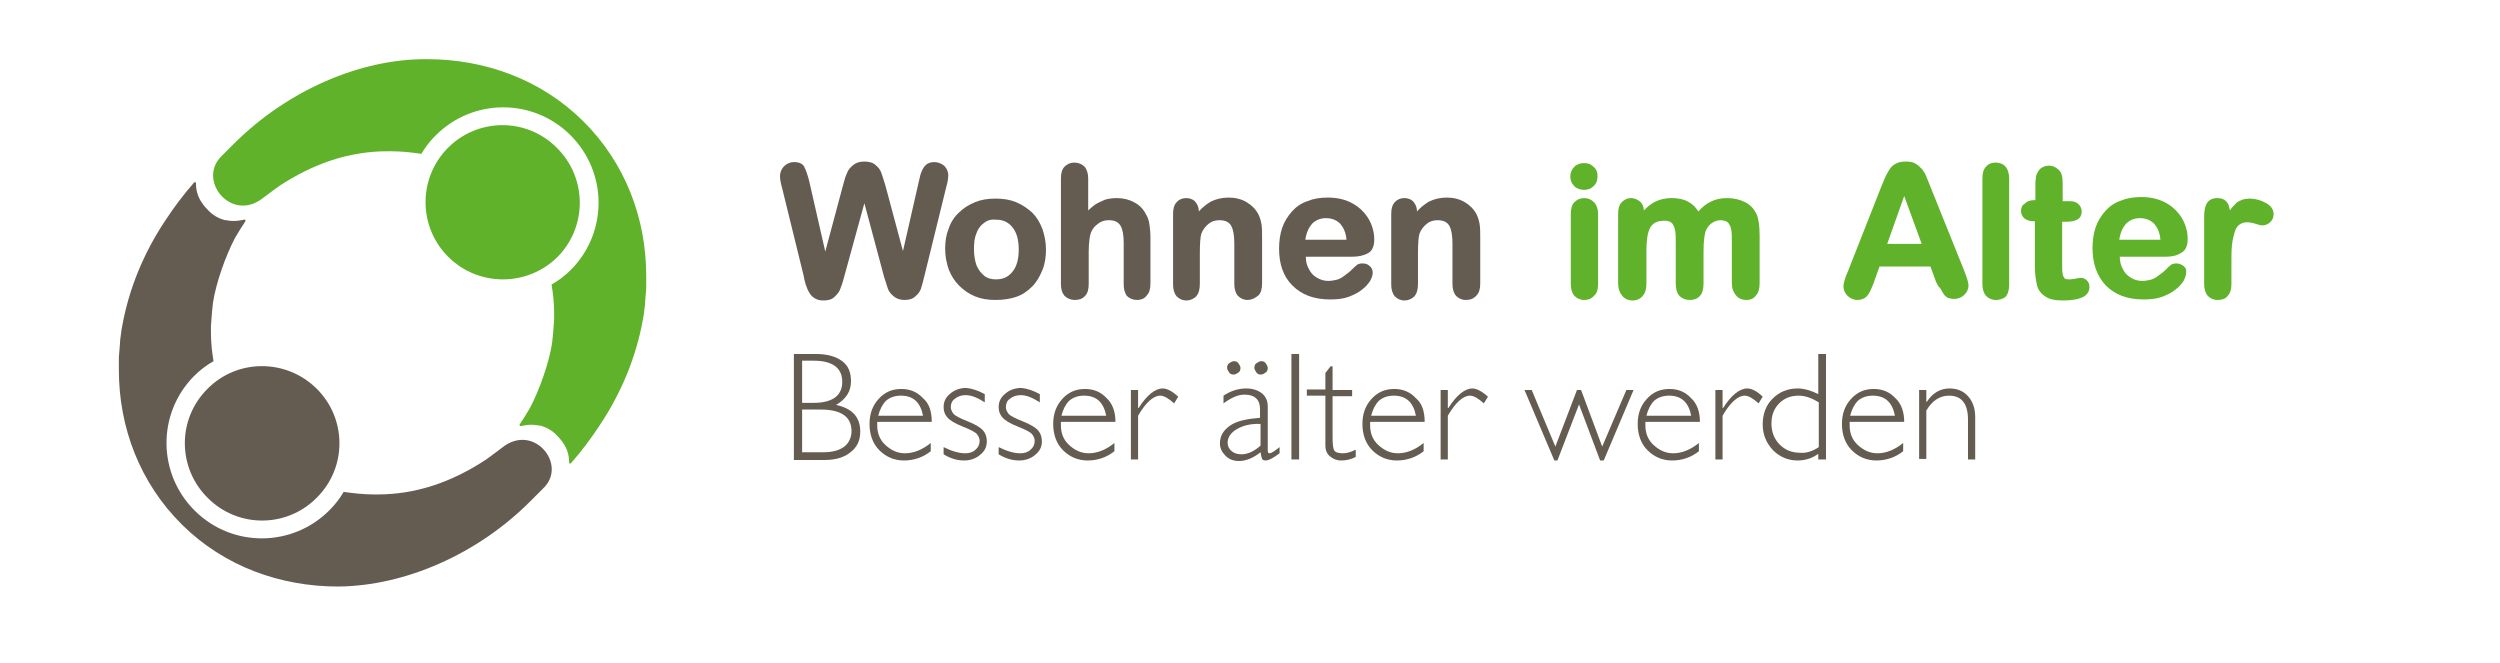 <?xml version="1.0" encoding="utf-8"?>
<!-- Generator: Adobe Illustrator 26.0.2, SVG Export Plug-In . SVG Version: 6.00 Build 0)  -->
<svg version="1.1" id="Ebene_1" xmlns="http://www.w3.org/2000/svg" xmlns:xlink="http://www.w3.org/1999/xlink" x="0px" y="0px"
	 viewBox="0 0 485.9 128.9" style="enable-background:new 0 0 485.9 128.9;" xml:space="preserve">
<style type="text/css">
	.st0{fill:#645C51;}
	.st1{fill:#60B22B;}
	.st2{fill:none;}
	.st3{enable-background:new    ;}
</style>
<path class="st0" d="M97.6,87c-1.3,1-3.1,2.3-3.1,2.3c-6.8,4.5-13.8,6.8-21.1,6.8l-0.6,0c-2,0-4-0.2-6-0.5c-0.7,1.2-1.6,2.4-2.7,3.5
	c-7.2,7.3-18.9,7.4-26.2,0.2c-7.3-7.2-7.4-18.9-0.2-26.2c1.2-1.2,2.4-2.1,3.8-2.9c-0.3-1.8-0.5-3.6-0.5-5.5c0-0.4,0-0.8,0-1.3
	c0,0,0.2-3.1,0.4-4.6c0.6-3.9,2.5-9.2,4.3-12.6c0.7-1.2,1.4-2.3,2-3.2c0,0,0-0.1,0-0.1c0,0,0-0.1,0-0.1c0-0.1-0.1-0.1-0.3-0.1
	c0,0-0.1,0-0.1,0c-0.3,0.1-0.2,0.1-0.4,0.1c0,0,0,0,0,0c-1,0.2-2,0.2-2.9,0c0,0,0,0,0,0c-0.1,0-0.1,0-0.2,0c-1.3-0.3-2.5-1-3.4-2
	c-1.3-1.3-2.2-2.8-2.3-4.7c0-0.2,0-0.1,0-0.4c0-0.3-0.2-0.4-0.4-0.2c-2.1,2.4-3.9,4.8-5.6,7.4c-4.2,6.3-7,13.2-8.3,20.2
	c-0.1,0.4-0.1,0.7-0.2,1.1c0,0.3-0.1,0.5-0.1,0.8c-0.1,0.7-0.2,1.4-0.2,2c0,0,0,0,0,0c-0.1,0.8-0.1,1.6-0.2,2.4c0,0.1,0,0.1,0,0.2
	c0,0.5,0,0.9,0,1.4l0,0c0,0.3,0,0.6,0,0.9c0,11.2,4.1,22,12.3,30.1c8.2,8.1,19.1,12,30.3,12c13-0.1,27.2-6.3,37.5-16.7
	c0.7-0.7,1.8-1.8,2.4-2.4C110.4,90.3,103.7,82.1,97.6,87"/>
<path class="st0" d="M61.5,75.5c5.9,5.8,6,15.3,0.1,21.2c-5.8,5.9-15.3,6-21.2,0.1c-5.9-5.8-6-15.3-0.1-21.2
	C46.1,69.7,55.6,69.7,61.5,75.5"/>
<path class="st1" d="M47,26.4l-0.8,0.8c0,0,0,0,0.1-0.1C46.7,26.7,47,26.4,47,26.4 M51.1,38.5c1.3-1,3.1-2.3,3.1-2.3
	c6.8-4.5,13.8-6.8,21.1-6.8l0.6,0c2,0,4,0.2,6,0.5c0.7-1.2,1.6-2.4,2.7-3.5c7.2-7.3,18.9-7.4,26.2-0.2c7.3,7.2,7.4,18.9,0.2,26.2
	c-1.2,1.2-2.4,2.1-3.8,2.9c0.3,1.8,0.5,3.6,0.5,5.5c0,0.4,0,0.8,0,1.3c0,0-0.2,3.1-0.4,4.6c-0.6,3.9-2.5,9.2-4.3,12.6
	c-0.7,1.2-1.4,2.3-2,3.2c0,0,0,0.1,0,0.1c0,0,0,0.1,0,0.1c0,0.1,0.1,0.1,0.3,0.1c0,0,0.1,0,0.1,0c0.3-0.1,0.2-0.1,0.4-0.1
	c0,0,0,0,0,0c1-0.2,2-0.2,2.9,0c0,0,0,0,0,0c0.1,0,0.1,0,0.2,0c1.3,0.3,2.5,1,3.4,2c1.3,1.3,2.2,2.8,2.3,4.7c0,0.2,0,0.1,0,0.4
	c0,0.3,0.2,0.4,0.4,0.2c2.1-2.4,3.9-4.8,5.6-7.4c4.2-6.3,7-13.2,8.3-20.2c0.1-0.4,0.1-0.7,0.2-1.1c0-0.3,0.1-0.5,0.1-0.8
	c0.1-0.7,0.2-1.4,0.2-2c0,0,0,0,0,0c0.1-0.8,0.1-1.6,0.2-2.4c0-0.1,0-0.1,0-0.2c0-0.5,0-0.9,0-1.4l0,0c0-0.3,0-0.6,0-0.9
	c0-11.2-4.1-22-12.3-30.1c-8.2-8.1-19.1-12-30.3-12C70,11.4,55.8,17.6,45.4,28c-0.7,0.7-1.8,1.8-2.4,2.4
	C38.3,35.1,45,43.3,51.1,38.5z"/>
<path class="st1" d="M87.2,50c-5.9-5.8-6-15.3-0.2-21.2c5.8-5.9,15.3-6,21.2-0.1c5.9,5.8,6,15.3,0.2,21.2
	C102.6,55.7,93.1,55.8,87.2,50"/>
<path class="st0" d="M175.8,58.3c-0.8,0-1.5-0.2-2.1-0.7l0,0c-0.5-0.4-0.9-0.9-1.1-1.4l0,0c-0.2-0.5-0.4-1.3-0.8-2.5v0l0.3-0.1
	l-0.3,0.1l-3.8-14.2l-3.9,14.2c-0.3,1.2-0.6,2-0.8,2.5l0,0c-0.2,0.6-0.6,1-1.1,1.5l0,0c-0.5,0.5-1.2,0.7-2.1,0.7l0,0
	c-0.7,0-1.2-0.1-1.7-0.4v0c-0.5-0.3-0.8-0.6-1.1-1.1l0,0c-0.3-0.5-0.5-1-0.7-1.6l0,0c-0.2-0.6-0.3-1.1-0.4-1.7l-4.2-17.1
	c-0.3-1-0.4-1.8-0.4-2.3c0-0.7,0.3-1.4,0.8-1.9c0.5-0.5,1.2-0.8,1.9-0.8c1,0,1.8,0.3,2.1,1.1c0.3,0.6,0.6,1.5,0.9,2.7l3.1,13.6
	l3.4-12.7c0.3-1.1,0.5-1.9,0.8-2.5l0,0c0.2-0.6,0.6-1.1,1.2-1.6v0c0.6-0.5,1.3-0.7,2.2-0.7c0.9,0,1.7,0.2,2.2,0.7l0,0
	c0.5,0.4,0.9,0.9,1.1,1.5l0,0c0.2,0.5,0.4,1.3,0.8,2.5l0,0l3.4,12.7l3.1-13.6c0.2-0.8,0.3-1.4,0.5-1.8l0,0c0.2-0.5,0.4-0.9,0.8-1.3
	v0c0.4-0.4,1-0.6,1.7-0.6c0.7,0,1.4,0.3,1.9,0.7v0c0.5,0.5,0.8,1.1,0.8,1.9c0,0.5-0.1,1.3-0.4,2.3v0l-4.2,17.1
	c-0.3,1.2-0.5,2-0.7,2.6h0c-0.2,0.6-0.6,1.1-1.1,1.5C177.4,58.1,176.7,58.3,175.8,58.3C175.8,58.3,175.8,58.3,175.8,58.3L175.8,58.3
	"/>
<path class="st0" d="M193.5,58.3c-1.5,0-2.8-0.2-4-0.7c-1.2-0.5-2.2-1.2-3.1-2.1c-0.9-0.9-1.5-1.9-2-3.1h0c-0.4-1.2-0.7-2.5-0.7-4
	c0-1.5,0.2-2.8,0.7-4l0,0c0.4-1.2,1.1-2.3,2-3.1v0c0.9-0.9,1.9-1.5,3.1-2c1.2-0.5,2.5-0.7,4-0.7v0c1.5,0,2.8,0.2,4,0.7l0,0
	c1.2,0.5,2.2,1.2,3.1,2c0.9,0.9,1.5,1.9,2,3.2c0.4,1.2,0.7,2.5,0.7,4c0,1.4-0.2,2.8-0.7,4c-0.5,1.2-1.1,2.3-2,3.2v0
	c-0.9,0.9-1.9,1.6-3.1,2l0,0C196.3,58.1,195,58.3,193.5,58.3C193.5,58.3,193.5,58.3,193.5,58.3 M191.3,43.3c-0.6,0.4-1.2,1.1-1.5,2
	c-0.4,0.9-0.5,1.9-0.5,3.2c0,1.2,0.2,2.2,0.5,3.1v0c0.4,0.9,0.9,1.5,1.5,2v0c0.6,0.5,1.4,0.7,2.3,0.7v0c1.4,0,2.4-0.5,3.2-1.5
	c0.8-1,1.2-2.4,1.2-4.3c0-1.9-0.4-3.3-1.2-4.3c-0.8-1-1.8-1.5-3.2-1.5v0C192.7,42.6,191.9,42.8,191.3,43.3z"/>
<path class="st0" d="M221,58.3c-0.8,0-1.5-0.3-2-0.8l0,0c-0.4-0.6-0.6-1.3-0.6-2.3v-8c0-1.5-0.2-2.6-0.6-3.3l0,0
	c-0.4-0.7-1.1-1.1-2.3-1.1c-0.8,0-1.5,0.2-2.1,0.7c-0.6,0.4-1.1,1-1.4,1.8v0c-0.2,0.6-0.4,1.9-0.4,3.7l0,0v6.2c0,1-0.2,1.8-0.7,2.3
	c-0.5,0.6-1.2,0.8-2,0.8c-0.8,0-1.5-0.3-2-0.8l0,0c-0.5-0.6-0.7-1.3-0.7-2.3V34.7c0-1,0.2-1.8,0.7-2.3l0,0c0.5-0.5,1.1-0.8,1.9-0.8
	c0.8,0,1.5,0.3,2,0.8v0c0.5,0.6,0.7,1.4,0.7,2.3l0,0v6.2c0.4-0.4,0.9-0.8,1.3-1.1c0.6-0.4,1.3-0.7,2-1c0.7-0.2,1.5-0.3,2.3-0.3v0
	c1.2,0,2.4,0.3,3.3,0.8l0,0c1,0.5,1.8,1.3,2.3,2.3c0.4,0.6,0.6,1.3,0.7,2v0c0.1,0.7,0.2,1.5,0.2,2.5l0,0l0,9c0,1-0.2,1.8-0.7,2.3
	l0,0C222.5,58,221.8,58.3,221,58.3C221.1,58.3,221.1,58.3,221,58.3"/>
<path class="st0" d="M242.5,58.3c-0.8,0-1.4-0.3-1.9-0.8c-0.5-0.6-0.7-1.4-0.7-2.3l0,0l0-7.9c0-1.5-0.2-2.7-0.6-3.4h0
	c-0.4-0.7-1.1-1.1-2.3-1.1c-0.8,0-1.5,0.2-2.1,0.7v0c-0.6,0.5-1.1,1.1-1.4,1.9l0,0c-0.2,0.6-0.3,1.9-0.3,3.9l0,0v5.9
	c0,1-0.2,1.8-0.7,2.4c-0.5,0.5-1.2,0.8-1.9,0.8l0,0c-0.8,0-1.4-0.3-1.9-0.8c-0.5-0.6-0.7-1.4-0.7-2.3V41.5c0-0.9,0.2-1.7,0.7-2.2
	l0,0c0.4-0.5,1.1-0.8,1.8-0.8v0c0.5,0,0.9,0.1,1.3,0.3c0.4,0.2,0.7,0.6,0.9,1c0.2,0.4,0.3,0.8,0.3,1.3c0.7-0.8,1.5-1.4,2.3-1.9l0,0
	c1-0.5,2.2-0.8,3.5-0.8l0,0c1.3,0,2.5,0.3,3.5,0.9v0c1,0.6,1.8,1.4,2.3,2.4c0.3,0.6,0.5,1.3,0.6,2v0c0.1,0.7,0.1,1.6,0.1,2.6l0,0
	v8.8c0,1-0.2,1.8-0.7,2.3l0,0C243.9,58,243.2,58.3,242.5,58.3L242.5,58.3C242.5,58.3,242.5,58.3,242.5,58.3L242.5,58.3"/>
<path class="st0" d="M262.7,49.9h-8.9c0,0.9,0.2,1.7,0.6,2.4h0c0.4,0.8,0.9,1.3,1.6,1.7c0.7,0.4,1.4,0.6,2.2,0.6l0,0
	c0.5,0,1-0.1,1.5-0.2l0,0c0.4-0.1,0.9-0.3,1.3-0.6c0.4-0.3,0.8-0.6,1.2-0.9l0,0c0.4-0.3,0.8-0.8,1.4-1.3l0,0
	c0.3-0.3,0.7-0.4,1.2-0.4l0,0c0.5,0,1,0.1,1.4,0.5v0c0.4,0.3,0.6,0.8,0.6,1.3c0,0.5-0.2,1-0.5,1.6l0,0c-0.4,0.6-0.9,1.2-1.6,1.7v0
	c-0.7,0.6-1.6,1-2.6,1.4l0,0c-1.1,0.4-2.3,0.5-3.6,0.5c-3.1,0-5.5-0.9-7.3-2.7c-1.8-1.8-2.6-4.2-2.6-7.2v0c0-1.4,0.2-2.8,0.6-4l0,0
	c0.4-1.2,1.1-2.3,1.9-3.2s1.8-1.6,3-2c1.2-0.5,2.5-0.7,4-0.7l0,0c1.9,0,3.5,0.4,4.9,1.2l0,0c1.4,0.8,2.4,1.9,3.1,3.1l0,0
	c0.7,1.3,1,2.6,1,3.9l0,0c0,1.2-0.4,2.2-1.2,2.6h0C265,49.7,264,49.9,262.7,49.9L262.7,49.9 M261.7,46.6c-0.1-1.4-0.6-2.4-1.2-3.1
	c-0.7-0.7-1.6-1.1-2.8-1.1v0c-1.1,0-2,0.4-2.7,1.1l0,0c-0.6,0.7-1.1,1.7-1.3,3.1v0L261.7,46.6L261.7,46.6z"/>
<path class="st0" d="M284.9,58.3c-0.8,0-1.4-0.3-1.9-0.8c-0.5-0.6-0.7-1.4-0.7-2.3l0,0l0-7.9c0-1.5-0.2-2.7-0.6-3.4v0
	c-0.4-0.7-1.1-1.1-2.3-1.1c-0.8,0-1.5,0.2-2.1,0.7v0c-0.6,0.5-1.1,1.1-1.4,1.9v0c-0.2,0.6-0.3,1.9-0.3,3.9v0v5.9
	c0,1-0.2,1.8-0.7,2.4c-0.5,0.5-1.2,0.8-1.9,0.8c-0.8,0-1.4-0.3-1.9-0.8c-0.5-0.6-0.7-1.4-0.7-2.3V41.5c0-0.9,0.2-1.7,0.7-2.2l0,0
	c0.4-0.5,1.1-0.8,1.8-0.8v0c0.5,0,0.9,0.1,1.3,0.3c0.4,0.2,0.7,0.6,0.9,1c0.2,0.4,0.3,0.8,0.3,1.3c0.7-0.8,1.5-1.4,2.3-1.9l0,0
	c1-0.5,2.2-0.8,3.5-0.8l0,0c1.3,0,2.5,0.3,3.5,0.9l0,0c1,0.6,1.8,1.4,2.3,2.4c0.3,0.6,0.5,1.3,0.6,2l0,0c0.1,0.7,0.1,1.6,0.1,2.6
	v8.8c0,1-0.2,1.8-0.7,2.3v0C286.4,58.1,285.7,58.3,284.9,58.3C284.9,58.3,284.9,58.3,284.9,58.3"/>
<path class="st1" d="M307.9,58.3c-0.8,0-1.4-0.3-1.9-0.8c-0.5-0.6-0.7-1.4-0.7-2.3V41.6c0-1,0.2-1.8,0.7-2.3v0
	c0.5-0.5,1.1-0.8,1.9-0.8v0c0.8,0,1.4,0.3,1.9,0.8h0c0.5,0.5,0.8,1.3,0.8,2.2v0v13.7c0,1-0.2,1.8-0.8,2.3l0,0
	C309.3,58.1,308.6,58.3,307.9,58.3C307.9,58.3,307.9,58.3,307.9,58.3 M307.9,36.9C307.9,36.9,307.9,36.9,307.9,36.9L307.9,36.9
	c-0.7,0-1.4-0.2-1.9-0.7c-0.5-0.5-0.8-1.1-0.8-1.9c0-0.7,0.3-1.4,0.8-1.9c0.5-0.5,1.2-0.7,1.9-0.7c0.7,0,1.3,0.2,1.8,0.7l0,0
	c0.6,0.5,0.8,1.1,0.8,1.9c0,0.8-0.3,1.5-0.8,1.9l0,0C309.2,36.7,308.6,36.9,307.9,36.9L307.9,36.9z"/>
<path class="st1" d="M339.4,58.3c-0.8,0-1.5-0.3-2-0.9c-0.5-0.6-0.8-1.4-0.8-2.4h0l0-7.9c0-1,0-1.8-0.1-2.4l0,0
	c-0.1-0.6-0.3-1-0.6-1.4v0c-0.3-0.3-0.8-0.5-1.5-0.5v0c-0.6,0-1.1,0.2-1.6,0.5c-0.5,0.3-0.9,0.8-1.2,1.4l0,0
	c-0.3,0.7-0.5,2.1-0.5,4.1v0h0l0,6.3c0,1-0.2,1.9-0.7,2.4c-0.5,0.6-1.2,0.8-2,0.8c-0.8,0-1.5-0.3-2-0.8c-0.5-0.6-0.7-1.4-0.7-2.4
	v-7.5c0-1.2,0-2.1-0.1-2.7c-0.1-0.6-0.3-1.1-0.6-1.5v0c-0.3-0.3-0.7-0.5-1.5-0.5v0c-1.5,0-2.3,0.5-2.8,1.4h0c-0.5,1-0.7,2.5-0.7,4.4
	l0,6.4c0,1-0.2,1.8-0.7,2.4c-0.5,0.6-1.2,0.9-2,0.9c-0.8,0-1.5-0.3-2-0.9l0,0c-0.5-0.6-0.8-1.4-0.8-2.4V41.5c0-0.9,0.2-1.7,0.7-2.2
	c0.5-0.5,1.1-0.8,1.8-0.8v0c0.7,0,1.3,0.3,1.8,0.7l0,0c0.4,0.4,0.7,1,0.7,1.7l0,0c0.7-0.7,1.4-1.3,2.2-1.7c1-0.5,2.1-0.7,3.2-0.7
	c1.2,0,2.3,0.2,3.2,0.7v0c0.8,0.4,1.5,1.1,2,1.9v0c0.7-0.8,1.5-1.5,2.4-1.9l0,0c1-0.5,2-0.7,3.2-0.7c1.3,0,2.5,0.3,3.5,0.8l0,0
	c1,0.5,1.7,1.3,2.2,2.3l0,0c0.4,0.9,0.6,2.3,0.6,4.2l0,9.2c0,1-0.2,1.9-0.7,2.4l0,0C340.9,58,340.3,58.3,339.4,58.3L339.4,58.3
	C339.5,58.3,339.4,58.3,339.4,58.3"/>
<path class="st1" d="M376.3,54.8l-1.1-3h-9.9l-1.1,3.1c-0.5,1.3-0.9,2.2-1.3,2.6l0,0c-0.4,0.5-1.1,0.8-1.9,0.8
	c-0.7,0-1.4-0.3-1.9-0.8l0,0c-0.5-0.5-0.8-1.1-0.8-1.8v0c0-0.4,0.1-0.8,0.2-1.2h0c0.1-0.4,0.3-0.9,0.6-1.6v0l6.5-16.5
	c0.2-0.5,0.4-1,0.7-1.7l0,0c0.3-0.7,0.6-1.2,0.9-1.7h0c0.3-0.5,0.7-0.9,1.3-1.2h0c0.5-0.3,1.2-0.4,1.9-0.4h0c0.8,0,1.4,0.1,1.9,0.4
	l0,0c0.5,0.3,0.9,0.7,1.3,1.1v0c0.3,0.4,0.6,0.9,0.8,1.4l0,0c0.2,0.5,0.5,1.2,0.8,2l6.6,16.4c0.5,1.3,0.8,2.2,0.8,2.8l0,0
	c0,0.7-0.3,1.3-0.8,1.8c-0.5,0.5-1.2,0.8-2,0.8c0,0,0,0,0,0c-0.4,0-0.8-0.1-1.2-0.2c-0.3-0.2-0.6-0.4-0.8-0.7l0,0
	c-0.2-0.3-0.4-0.7-0.7-1.2v0C376.7,55.7,376.5,55.2,376.3,54.8L376.3,54.8L376.3,54.8 M366.8,47.4l6.7,0l-3.4-9.3L366.8,47.4z"/>
<path class="st1" d="M387.9,58.3c-0.8,0-1.4-0.3-1.9-0.8l0,0c-0.5-0.6-0.7-1.4-0.7-2.3h0V34.7c0-1,0.2-1.8,0.7-2.3v0
	c0.5-0.6,1.1-0.8,1.9-0.8h0c0.8,0,1.5,0.3,1.9,0.8c0.5,0.6,0.7,1.4,0.7,2.4l0,0v20.5c0,1-0.2,1.8-0.7,2.4
	C389.3,58.1,388.6,58.3,387.9,58.3C387.9,58.3,387.9,58.3,387.9,58.3L387.9,58.3"/>
<path class="st1" d="M395.4,38.9l0.2,0v-2.5c0-0.8,0-1.4,0.1-1.8v0c0-0.5,0.2-0.9,0.4-1.2v0c0.2-0.4,0.5-0.7,0.9-0.9v0
	c0.4-0.2,0.8-0.3,1.3-0.3v0c0.7,0,1.3,0.3,1.8,0.8c0.4,0.3,0.6,0.8,0.7,1.3h0c0.1,0.5,0.1,1.1,0.1,1.9h0v2.9h1.4
	c0.7,0,1.3,0.2,1.7,0.6c0.4,0.4,0.6,0.9,0.6,1.4h0c0,0.7-0.3,1.3-0.9,1.6v0c-0.6,0.3-1.3,0.4-2.3,0.4h-0.6v8.4c0,0.7,0,1.3,0.1,1.7
	h0c0,0.4,0.2,0.6,0.3,0.8l0,0c0.1,0.2,0.4,0.3,0.9,0.3l0,0c0.2,0,0.6,0,1.1-0.1l0,0c0.5-0.1,0.9-0.2,1.2-0.2l0,0
	c0.5,0,0.9,0.2,1.2,0.5c0.4,0.4,0.5,0.8,0.5,1.3h0c0,0.9-0.5,1.6-1.4,2h0c-0.9,0.4-2.1,0.6-3.7,0.6h0c-1.5,0-2.7-0.2-3.5-0.8l0,0
	c-0.8-0.5-1.4-1.3-1.6-2.2h0c-0.2-0.9-0.4-2.1-0.4-3.6l0,0v-8.8h-0.3c-0.7,0-1.3-0.2-1.8-0.6c-0.4-0.4-0.6-0.9-0.6-1.4l0,0
	c0-0.6,0.2-1.1,0.7-1.4v0C394,39.1,394.6,38.9,395.4,38.9L395.4,38.9"/>
<path class="st1" d="M420.9,49.9h-8.9c0,0.9,0.2,1.7,0.6,2.4h0c0.4,0.8,0.9,1.3,1.6,1.7h0c0.6,0.4,1.4,0.6,2.2,0.6h0
	c0.5,0,1-0.1,1.5-0.2h0c0.4-0.1,0.9-0.3,1.3-0.6c0.4-0.3,0.8-0.6,1.2-0.9h0c0.4-0.3,0.8-0.8,1.4-1.3h0c0.3-0.3,0.7-0.4,1.2-0.4l0,0
	c0.5,0,1,0.2,1.4,0.5v0c0.4,0.3,0.6,0.8,0.5,1.3h0c0,0.5-0.2,1-0.5,1.6l0,0c-0.4,0.6-0.9,1.2-1.6,1.7v0c-0.7,0.6-1.6,1-2.6,1.4
	c-1.1,0.4-2.3,0.5-3.6,0.5l0,0c0,0,0,0,0,0c-3.1,0-5.5-0.9-7.3-2.7c-1.7-1.8-2.6-4.2-2.6-7.3v0c0-1.4,0.2-2.8,0.6-4l0,0
	c0.4-1.2,1.1-2.3,1.9-3.2c0.8-0.9,1.8-1.6,3-2h0c1.2-0.5,2.5-0.7,4-0.7l0,0c1.9,0,3.5,0.4,4.9,1.2l0,0c1.4,0.8,2.4,1.9,3.1,3.1v0
	c0.7,1.3,1,2.6,1,3.9l0,0c0,1.2-0.4,2.2-1.2,2.6C423.1,49.7,422.1,49.9,420.9,49.9L420.9,49.9 M419.9,46.6c-0.1-1.4-0.6-2.4-1.2-3.1
	c-0.7-0.7-1.6-1.1-2.8-1.1l0,0c-1.1,0-2,0.4-2.7,1.1c-0.6,0.7-1.1,1.7-1.3,3.1v0H419.9z"/>
<path class="st1" d="M431,58.3c-0.8,0-1.4-0.3-1.9-0.8c-0.5-0.6-0.7-1.4-0.7-2.3l0,0V42c0-1.1,0.2-2,0.6-2.6l0,0
	c0.4-0.6,1.1-0.9,2-0.9l0,0c0.8,0,1.5,0.3,1.9,0.9h0c0.3,0.4,0.4,0.9,0.5,1.5l0,0c0.4-0.6,0.9-1.1,1.3-1.5v0
	c0.7-0.5,1.5-0.8,2.6-0.8v0c1,0,2.1,0.3,3,0.8v0c1,0.5,1.6,1.3,1.6,2.2c0,0.6-0.2,1.2-0.7,1.6c-0.4,0.4-0.9,0.6-1.5,0.6
	c-0.3,0-0.7-0.1-1.3-0.3c-0.6-0.2-1.2-0.3-1.7-0.3l0,0c-0.6,0-1.1,0.2-1.5,0.5h0c-0.4,0.3-0.7,0.8-0.9,1.5l0,0
	c-0.2,0.7-0.4,1.5-0.5,2.5l0,0c-0.1,1-0.1,2.2-0.1,3.6v0v3.9c0,1-0.2,1.8-0.8,2.4C432.5,58.1,431.8,58.3,431,58.3
	C431.1,58.3,431.1,58.3,431,58.3L431,58.3"/>
<rect x="151.9" y="68.8" class="st2" width="307.3" height="45.3"/>
<g class="st3">
	<path class="st0" d="M154.3,68.8h4.3c2.2,0,3.9,0.5,5.1,1.4s1.7,2.2,1.7,3.9c0,2-1,3.5-2.9,4.6c3.2,0.7,4.7,2.4,4.7,5.2
		c0,1.7-0.6,3-1.9,4c-1.2,1-2.9,1.5-5,1.5h-6V68.8z M155.9,70.1v8.2h2.2c3.7,0,5.6-1.4,5.6-4.1c0-2.7-1.9-4.1-5.6-4.1H155.9z
		 M155.9,79.6v8.3h4.2c1.7,0,3.1-0.4,4-1.1s1.4-1.8,1.4-3c0-2.8-2-4.2-6-4.2H155.9z"/>
	<path class="st0" d="M181.1,82h-10.6c0,0.2,0,0.5,0,0.7c0,1.5,0.5,2.8,1.6,3.8s2.3,1.6,3.8,1.6c1.7,0,3.4-0.7,5-2v1.6
		c-1.5,1.2-3.3,1.8-5.2,1.8c-1.9,0-3.5-0.7-4.8-2s-1.9-3.1-1.9-5.1c0-2,0.6-3.6,1.8-4.9s2.6-1.9,4.4-1.9c1.7,0,3.1,0.6,4.2,1.8
		C180.6,78.4,181.1,80,181.1,82z M170.7,80.8h8.7c-0.5-2.6-1.9-3.9-4.3-3.9c-1.1,0-2.1,0.3-2.9,1C171.5,78.6,171,79.6,170.7,80.8z"
		/>
	<path class="st0" d="M191.4,76.6v1.6c-1.4-0.9-2.6-1.4-3.7-1.4c-0.8,0-1.5,0.2-2.1,0.7c-0.6,0.4-0.8,1-0.8,1.6
		c0,0.5,0.2,0.9,0.5,1.3c0.3,0.4,1.3,0.9,2.8,1.5c1.5,0.6,2.5,1.2,3,1.8s0.7,1.3,0.7,2.1c0,1-0.4,1.9-1.3,2.6
		c-0.8,0.7-1.9,1.1-3.1,1.1c-1.4,0-2.7-0.4-4-1.2v-1.4c1.6,0.8,3,1.2,4.2,1.2c0.8,0,1.5-0.2,2-0.7c0.5-0.4,0.8-1,0.8-1.7
		c0-0.5-0.2-0.9-0.5-1.3c-0.3-0.4-1.3-0.9-2.8-1.5c-1.5-0.6-2.5-1.2-3-1.8s-0.7-1.2-0.7-2c0-1,0.4-1.9,1.3-2.6
		c0.8-0.7,1.9-1.1,3.1-1.1C188.9,75.5,190.1,75.9,191.4,76.6z"/>
	<path class="st0" d="M202.1,76.6v1.6c-1.4-0.9-2.6-1.4-3.7-1.4c-0.8,0-1.5,0.2-2.1,0.7c-0.6,0.4-0.8,1-0.8,1.6
		c0,0.5,0.2,0.9,0.5,1.3c0.3,0.4,1.3,0.9,2.8,1.5c1.5,0.6,2.5,1.2,3,1.8s0.7,1.3,0.7,2.1c0,1-0.4,1.9-1.3,2.6
		c-0.8,0.7-1.9,1.1-3.1,1.1c-1.4,0-2.7-0.4-4-1.2v-1.4c1.6,0.8,3,1.2,4.2,1.2c0.8,0,1.5-0.2,2-0.7c0.5-0.4,0.8-1,0.8-1.7
		c0-0.5-0.2-0.9-0.5-1.3c-0.3-0.4-1.3-0.9-2.8-1.5c-1.5-0.6-2.5-1.2-3-1.8s-0.7-1.2-0.7-2c0-1,0.4-1.9,1.3-2.6
		c0.8-0.7,1.9-1.1,3.1-1.1C199.6,75.5,200.8,75.9,202.1,76.6z"/>
	<path class="st0" d="M216.8,82h-10.6c0,0.2,0,0.5,0,0.7c0,1.5,0.5,2.8,1.6,3.8s2.3,1.6,3.8,1.6c1.7,0,3.4-0.7,5-2v1.6
		c-1.5,1.2-3.3,1.8-5.2,1.8c-1.9,0-3.5-0.7-4.8-2s-1.9-3.1-1.9-5.1c0-2,0.6-3.6,1.8-4.9s2.6-1.9,4.4-1.9c1.7,0,3.1,0.6,4.2,1.8
		C216.2,78.4,216.8,80,216.8,82z M206.3,80.8h8.7c-0.5-2.6-1.9-3.9-4.3-3.9c-1.1,0-2.1,0.3-2.9,1C207.1,78.6,206.6,79.6,206.3,80.8z
		"/>
	<path class="st0" d="M229,77.1l-0.8,1.3c-1.1-1-2-1.5-2.7-1.5c-1.3,0-2.8,1.3-4.3,3.9v8.5h-1.4V75.8h1.4v3.5h0.1
		c1.6-2.5,3.2-3.8,4.7-3.8C226.8,75.5,227.8,76,229,77.1z"/>
	<path class="st0" d="M248.7,86.9v1.2c-1.2,0.9-2.1,1.4-2.7,1.4c-0.3,0-0.6-0.1-0.7-0.3c-0.1-0.2-0.2-0.7-0.3-1.3
		c-1.4,1.1-2.8,1.7-4.2,1.7c-1,0-1.9-0.3-2.6-1s-1.1-1.5-1.1-2.4c0-1.5,0.7-2.6,2-3.5s3.3-1.3,5.8-1.5v-1.7c0-1.8-1-2.8-3-2.8
		c-1.3,0-2.6,0.6-4.1,1.7v-1.5c1.5-1,3-1.4,4.4-1.4c1.2,0,2.2,0.3,3,0.9c0.8,0.6,1.2,1.5,1.2,2.6v8.4c0,0.5,0.1,0.7,0.3,0.7
		C247.1,88.1,247.7,87.7,248.7,86.9z M238.5,71.5c0-0.4,0.1-0.7,0.4-0.9s0.6-0.4,0.9-0.4c0.4,0,0.7,0.1,0.9,0.4s0.4,0.6,0.4,0.9
		c0,0.4-0.1,0.7-0.4,0.9s-0.6,0.4-0.9,0.4c-0.4,0-0.7-0.1-0.9-0.4S238.5,71.8,238.5,71.5z M245,86.6v-4.2c-1.8-0.1-3.4,0.3-4.6,1
		c-1.2,0.7-1.8,1.6-1.8,2.7c0,0.6,0.3,1.2,0.8,1.6s1.1,0.6,1.9,0.6C242.5,88.3,243.8,87.7,245,86.6z M243.8,71.5
		c0-0.4,0.1-0.7,0.4-0.9s0.6-0.4,0.9-0.4c0.4,0,0.7,0.1,0.9,0.4s0.4,0.6,0.4,0.9c0,0.4-0.1,0.7-0.4,0.9s-0.6,0.4-0.9,0.4
		c-0.4,0-0.7-0.1-0.9-0.4S243.8,71.8,243.8,71.5z"/>
	<path class="st0" d="M252.5,68.8v20.5H251V68.8H252.5z"/>
	<path class="st0" d="M259,71.3v4.5h3.8v1.2H259v8c0,1.3,0.1,2.1,0.3,2.5s0.8,0.6,1.7,0.6c0.7,0,1.5-0.2,2.5-0.7v1.4
		c-0.9,0.5-1.9,0.7-2.8,0.7c-0.9,0-1.6-0.3-2.2-0.8s-0.9-1.2-0.9-2.1v-9.7H254v-1.2h3.6v-3.2l1-1.3H259z"/>
	<path class="st0" d="M276.9,82h-10.6c0,0.2,0,0.5,0,0.7c0,1.5,0.5,2.8,1.6,3.8s2.3,1.6,3.8,1.6c1.7,0,3.4-0.7,5-2v1.6
		c-1.5,1.2-3.3,1.8-5.2,1.8c-1.9,0-3.5-0.7-4.8-2s-1.9-3.1-1.9-5.1c0-2,0.6-3.6,1.8-4.9s2.6-1.9,4.4-1.9c1.7,0,3.1,0.6,4.2,1.8
		C276.4,78.4,276.9,80,276.9,82z M266.5,80.8h8.7c-0.5-2.6-1.9-3.9-4.3-3.9c-1.1,0-2.1,0.3-2.9,1C267.3,78.6,266.8,79.6,266.5,80.8z
		"/>
	<path class="st0" d="M289.2,77.1l-0.8,1.3c-1.1-1-2-1.5-2.7-1.5c-1.3,0-2.8,1.3-4.3,3.9v8.5h-1.4V75.8h1.4v3.5h0.1
		c1.6-2.5,3.2-3.8,4.7-3.8C286.9,75.5,288,76,289.2,77.1z"/>
	<path class="st0" d="M317.5,75.8l-5.8,13.7H311l-4.1-10.9l-4.2,10.9h-0.6l-5.8-13.7h1.4l4.6,11l4.2-11h0.8l4.1,11l4.7-11H317.5z"/>
	<path class="st0" d="M330.4,82h-10.6c0,0.2,0,0.5,0,0.7c0,1.5,0.5,2.8,1.6,3.8s2.3,1.6,3.8,1.6c1.7,0,3.4-0.7,5-2v1.6
		c-1.5,1.2-3.3,1.8-5.2,1.8c-1.9,0-3.5-0.7-4.8-2s-1.9-3.1-1.9-5.1c0-2,0.6-3.6,1.8-4.9s2.6-1.9,4.4-1.9c1.7,0,3.1,0.6,4.2,1.8
		C329.8,78.4,330.4,80,330.4,82z M320,80.8h8.7c-0.5-2.6-1.9-3.9-4.3-3.9c-1.1,0-2.1,0.3-2.9,1C320.8,78.6,320.3,79.6,320,80.8z"/>
	<path class="st0" d="M342.6,77.1l-0.8,1.3c-1.1-1-2-1.5-2.7-1.5c-1.3,0-2.8,1.3-4.3,3.9v8.5h-1.4V75.8h1.4v3.5h0.1
		c1.6-2.5,3.2-3.8,4.7-3.8C340.4,75.5,341.5,76,342.6,77.1z"/>
	<path class="st0" d="M354.9,68.8v20.5h-1.5v-1.1c-1.2,0.9-2.6,1.3-4,1.3c-1.9,0-3.5-0.7-4.8-2c-1.3-1.4-2-3-2-5c0-2,0.6-3.7,1.9-5
		s2.9-2,4.9-2c1.2,0,2.6,0.4,4,1.1v-7.8H354.9z M353.5,86.9v-8.7c-1.3-0.8-2.6-1.3-3.9-1.3c-1.6,0-2.8,0.5-3.8,1.5
		c-1,1-1.5,2.3-1.5,3.9c0,1.6,0.5,3,1.6,4.1s2.4,1.6,4,1.6C351.1,88.1,352.3,87.7,353.5,86.9z"/>
	<path class="st0" d="M370.1,82h-10.6c0,0.2,0,0.5,0,0.7c0,1.5,0.5,2.8,1.6,3.8s2.3,1.6,3.8,1.6c1.7,0,3.4-0.7,5-2v1.6
		c-1.5,1.2-3.3,1.8-5.2,1.8c-1.9,0-3.5-0.7-4.8-2s-1.9-3.1-1.9-5.1c0-2,0.6-3.6,1.8-4.9s2.6-1.9,4.4-1.9c1.7,0,3.1,0.6,4.2,1.8
		C369.5,78.4,370.1,80,370.1,82z M359.6,80.8h8.7c-0.5-2.6-1.9-3.9-4.3-3.9c-1.1,0-2.1,0.3-2.9,1C360.4,78.6,359.9,79.6,359.6,80.8z
		"/>
	<path class="st0" d="M374.4,75.8v2.3h0.1c1.1-1.7,2.6-2.6,4.4-2.6c1.5,0,2.7,0.5,3.6,1.5s1.4,2.3,1.4,4.1v8.2h-1.4v-7.7
		c0-3.1-1.2-4.7-3.7-4.7c-1.8,0-3.3,1-4.4,2.9v9.4H373V75.8H374.4z"/>
</g>
</svg>
